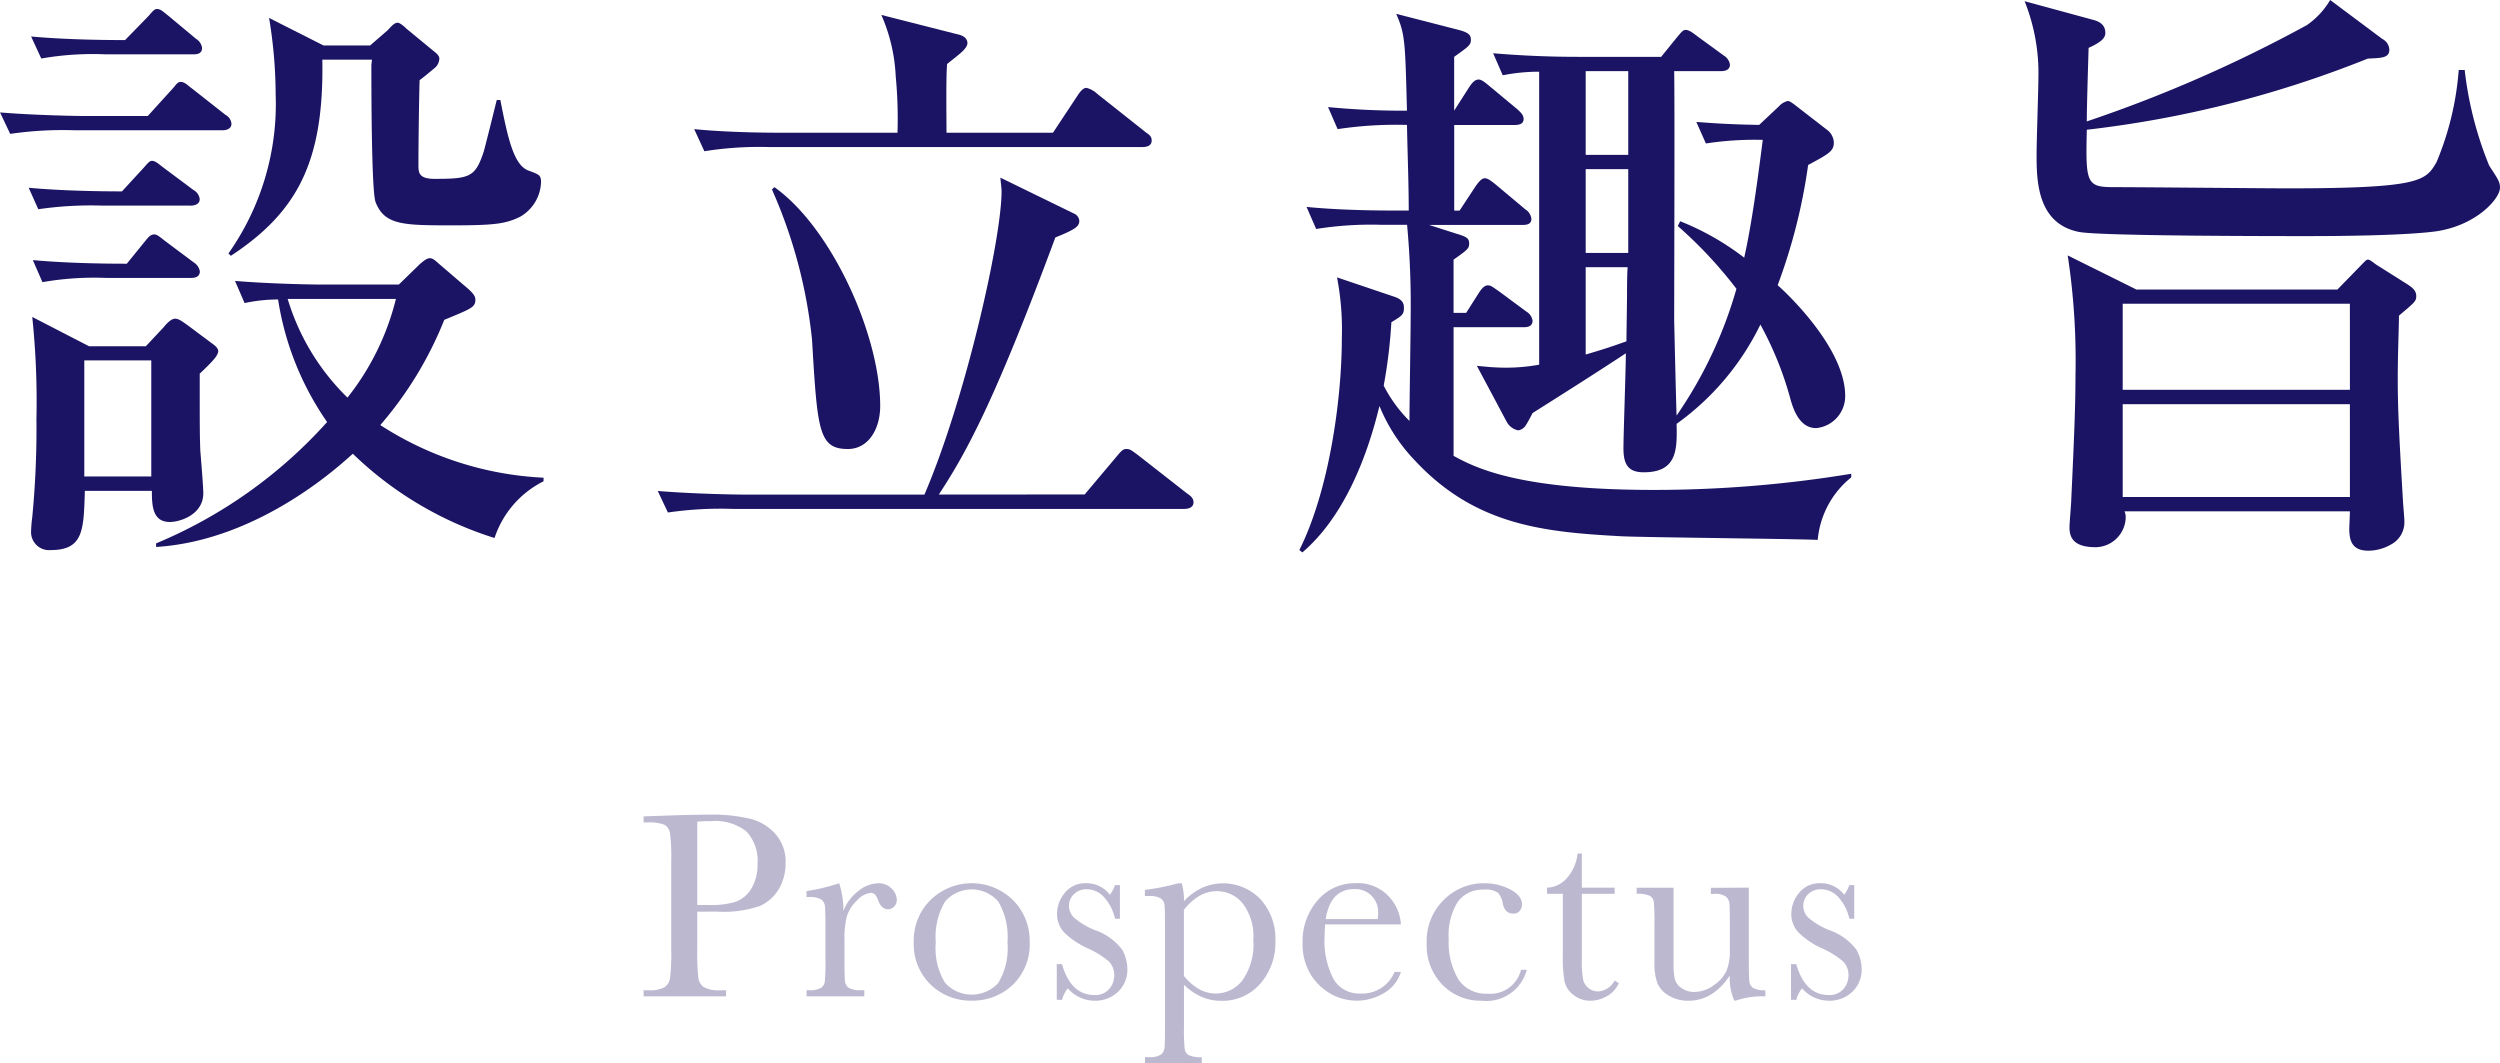 <svg id="レイヤー_1" data-name="レイヤー 1" xmlns="http://www.w3.org/2000/svg" viewBox="0 0 130.369 55.444">
  <defs>
    <style>
      .cls-1 {
        fill: #bbb8d0;
      }

      .cls-2 {
        fill: #1b1464;
      }
    </style>
  </defs>
  <title>ai-title-002</title>
  <g>
    <path class="cls-1" d="M443.036,299.615v1.973a12.361,12.361,0,0,0,.052,1.449.735.735,0,0,0,.28.51,1.563,1.563,0,0,0,.858.166h.312v.318h-4.3v-.318h.249a1.625,1.625,0,0,0,.834-.152.7.7,0,0,0,.294-.475,10.583,10.583,0,0,0,.063-1.5v-4.6a10.063,10.063,0,0,0-.062-1.447.616.616,0,0,0-.277-.449,2.166,2.166,0,0,0-.927-.125h-.173v-.318l1.176-.041q1.412-.05,2.2-.049a8.443,8.443,0,0,1,2.239.229,2.626,2.626,0,0,1,1.287.81,2.165,2.165,0,0,1,.5,1.468,2.641,2.641,0,0,1-.343,1.355,2.2,2.2,0,0,1-.982.893,5.79,5.79,0,0,1-2.253.3Zm0-.346h.671a4.354,4.354,0,0,0,1.308-.162,1.567,1.567,0,0,0,.831-.682,2.335,2.335,0,0,0,.332-1.281,2.256,2.256,0,0,0-.571-1.705,2.621,2.621,0,0,0-1.851-.544,6.671,6.671,0,0,0-.72.028Z" transform="translate(-406.675 -252.074)"/>
    <path class="cls-1" d="M450.658,299.581a2.353,2.353,0,0,1,.765-1.031,1.691,1.691,0,0,1,1.035-.415.931.931,0,0,1,.72.283.857.857,0,0,1,.263.582.492.492,0,0,1-.135.346.431.431,0,0,1-.329.145c-.23,0-.406-.17-.526-.512q-.125-.346-.374-.346a1.143,1.143,0,0,0-.713.4,1.88,1.88,0,0,0-.533.842,4.807,4.807,0,0,0-.118,1.2v1.01q0,.907.024,1.143a.481.481,0,0,0,.2.359,1.106,1.106,0,0,0,.616.125h.194v.318h-3.01v-.318h.146a1.136,1.136,0,0,0,.591-.115.457.457,0,0,0,.211-.321,11.131,11.131,0,0,0,.035-1.19v-1.6c0-.608-.008-.991-.024-1.146a.49.49,0,0,0-.2-.359,1.076,1.076,0,0,0-.616-.129h-.146v-.311a9.8,9.8,0,0,0,1.7-.408A4.607,4.607,0,0,1,450.658,299.581Z" transform="translate(-406.675 -252.074)"/>
    <path class="cls-1" d="M454.325,301.187a2.96,2.96,0,0,1,.872-2.177,3.071,3.071,0,0,1,4.3,0,2.965,2.965,0,0,1,.872,2.173,2.918,2.918,0,0,1-.886,2.253,3.034,3.034,0,0,1-2.138.82,3,3,0,0,1-2.135-.834A2.938,2.938,0,0,1,454.325,301.187Zm1.149.034a3.436,3.436,0,0,0,.491,2.115,1.881,1.881,0,0,0,2.765,0,3.493,3.493,0,0,0,.481-2.115,3.635,3.635,0,0,0-.477-2.131,1.838,1.838,0,0,0-2.779,0A3.609,3.609,0,0,0,455.474,301.221Z" transform="translate(-406.675 -252.074)"/>
    <path class="cls-1" d="M461.783,304.211V302.35h.27q.471,1.611,1.682,1.611a.952.952,0,0,0,.786-.318,1.078,1.078,0,0,0,.259-.7,1,1,0,0,0-.277-.727,4.475,4.475,0,0,0-1.1-.686,4.2,4.2,0,0,1-1.232-.83,1.4,1.4,0,0,1-.374-.989,1.706,1.706,0,0,1,.4-1.07,1.357,1.357,0,0,1,1.128-.508,1.508,1.508,0,0,1,1.225.6,1.8,1.8,0,0,0,.27-.5h.256v1.751h-.256a2.386,2.386,0,0,0-.536-1.083,1.214,1.214,0,0,0-.937-.454.907.907,0,0,0-.671.257.816.816,0,0,0-.256.595.86.86,0,0,0,.284.645,3.845,3.845,0,0,0,1.059.629,3.008,3.008,0,0,1,1.439,1.038,2.154,2.154,0,0,1,.263.983,1.584,1.584,0,0,1-.488,1.2,1.71,1.71,0,0,1-1.228.465,1.867,1.867,0,0,1-1.391-.645,1.565,1.565,0,0,0-.3.6Z" transform="translate(-406.675 -252.074)"/>
    <path class="cls-1" d="M468.112,298.135h.187a3.249,3.249,0,0,1,.117.934,3.074,3.074,0,0,1,.951-.7,2.7,2.7,0,0,1,3.035.595,3.048,3.048,0,0,1,.781,2.184,3.24,3.24,0,0,1-.785,2.222,2.618,2.618,0,0,1-2.064.894,2.465,2.465,0,0,1-1.008-.212,3.1,3.1,0,0,1-.91-.626v2.152a10.32,10.32,0,0,0,.038,1.2.451.451,0,0,0,.218.322,1.464,1.464,0,0,0,.672.106v.318h-2.962V307.2h.208a.992.992,0,0,0,.64-.142.548.548,0,0,0,.173-.34q.024-.2.024-1.145v-5.148q0-.908-.024-1.143a.479.479,0,0,0-.2-.359,1.1,1.1,0,0,0-.616-.125h-.208v-.318A11.666,11.666,0,0,0,468.112,298.135Zm.3,4.83a2.805,2.805,0,0,0,.793.689,1.8,1.8,0,0,0,.883.23,1.756,1.756,0,0,0,1.363-.67,3.236,3.236,0,0,0,.58-2.139,2.786,2.786,0,0,0-.561-1.9,1.731,1.731,0,0,0-1.336-.629,1.812,1.812,0,0,0-.906.242,2.875,2.875,0,0,0-.816.733Z" transform="translate(-406.675 -252.074)"/>
    <path class="cls-1" d="M479.729,300.279h-3.952c-.019.273-.027.476-.027.609a4.32,4.32,0,0,0,.467,2.246,1.537,1.537,0,0,0,1.395.75,1.826,1.826,0,0,0,1.786-1.127h.332a1.933,1.933,0,0,1-.879,1.1,2.752,2.752,0,0,1-2.793.035,2.9,2.9,0,0,1-1.048-1.028,3.019,3.019,0,0,1-.408-1.612,3.241,3.241,0,0,1,.789-2.232,2.528,2.528,0,0,1,1.972-.889,2.2,2.2,0,0,1,1.724.678A2.326,2.326,0,0,1,479.729,300.279ZM478.519,300a2.245,2.245,0,0,0,.021-.284,1.188,1.188,0,0,0-1.231-1.279q-1.26,0-1.5,1.563Z" transform="translate(-406.675 -252.074)"/>
    <path class="cls-1" d="M485.993,302.646h.3a2.176,2.176,0,0,1-2.354,1.613,2.777,2.777,0,0,1-2.038-.824,2.941,2.941,0,0,1-.827-2.18,3,3,0,0,1,.893-2.256,2.932,2.932,0,0,1,2.111-.865,2.879,2.879,0,0,1,1.35.321q.615.322.616.786a.528.528,0,0,1-.114.324.387.387,0,0,1-.329.152q-.457,0-.561-.532a1.046,1.046,0,0,0-.256-.561,1.1,1.1,0,0,0-.7-.159,1.613,1.613,0,0,0-1.395.644,3.3,3.3,0,0,0-.467,1.938,3.753,3.753,0,0,0,.5,2.091,1.7,1.7,0,0,0,1.52.754A1.642,1.642,0,0,0,485.993,302.646Z" transform="translate(-406.675 -252.074)"/>
    <path class="cls-1" d="M490.874,298.682h-1.71v3.426a5.233,5.233,0,0,0,.069,1.062.762.762,0,0,0,.294.439.8.8,0,0,0,.481.167,1.04,1.04,0,0,0,.865-.568l.221.132a1.482,1.482,0,0,1-.633.688,1.737,1.737,0,0,1-.848.232,1.385,1.385,0,0,1-.876-.295,1.225,1.225,0,0,1-.47-.688,6.882,6.882,0,0,1-.094-1.384v-3.211h-.823v-.318a1.437,1.437,0,0,0,1.017-.479,2.3,2.3,0,0,0,.575-1.3h.221v1.779h1.71Z" transform="translate(-406.675 -252.074)"/>
    <path class="cls-1" d="M497.872,298.363v3.716q0,.927.027,1.163a.467.467,0,0,0,.2.353,1.213,1.213,0,0,0,.634.118v.318a4.306,4.306,0,0,0-1.536.221h-.083a2.869,2.869,0,0,1-.235-1.314,3.093,3.093,0,0,1-.966.989,2.256,2.256,0,0,1-1.2.333,1.927,1.927,0,0,1-1-.26,1.4,1.4,0,0,1-.6-.634,2.973,2.973,0,0,1-.162-1.128v-1.931a11.26,11.26,0,0,0-.035-1.2.425.425,0,0,0-.218-.322,1.51,1.51,0,0,0-.675-.1v-.318h1.924v3.931a3.681,3.681,0,0,0,.069.845.817.817,0,0,0,.353.459,1.121,1.121,0,0,0,.657.2,1.7,1.7,0,0,0,1.018-.35,1.914,1.914,0,0,0,.661-.74,2.8,2.8,0,0,0,.177-1.117v-1.28q0-.927-.021-1.128a.552.552,0,0,0-.176-.35.982.982,0,0,0-.647-.148h-.146v-.318Z" transform="translate(-406.675 -252.074)"/>
    <path class="cls-1" d="M500.072,304.211V302.35h.271q.47,1.611,1.682,1.611a.951.951,0,0,0,.785-.318,1.078,1.078,0,0,0,.26-.7,1,1,0,0,0-.277-.727,4.481,4.481,0,0,0-1.1-.686,4.207,4.207,0,0,1-1.231-.83,1.4,1.4,0,0,1-.374-.989,1.706,1.706,0,0,1,.4-1.07,1.358,1.358,0,0,1,1.129-.508,1.507,1.507,0,0,1,1.225.6,1.783,1.783,0,0,0,.27-.5h.256v1.751h-.256a2.376,2.376,0,0,0-.536-1.083,1.215,1.215,0,0,0-.937-.454.908.908,0,0,0-.672.257.819.819,0,0,0-.256.595.859.859,0,0,0,.284.645,3.84,3.84,0,0,0,1.059.629,3.01,3.01,0,0,1,1.439,1.038,2.159,2.159,0,0,1,.263.983,1.584,1.584,0,0,1-.487,1.2,1.712,1.712,0,0,1-1.229.465,1.869,1.869,0,0,1-1.392-.645,1.565,1.565,0,0,0-.3.6Z" transform="translate(-406.675 -252.074)"/>
  </g>
  <g>
    <path class="cls-2" d="M418.275,258.868h-7.7a18.805,18.805,0,0,0-3.368.188l-.53-1.119c1.9.155,4.116.187,4.459.187h3.243l1.248-1.373c.187-.187.28-.406.468-.406.218,0,.374.188.592.344l1.746,1.374a.584.584,0,0,1,.312.465C418.743,258.806,418.462,258.868,418.275,258.868Zm-1.684,3.929h-4.552a19.057,19.057,0,0,0-3.368.188l-.5-1.119c1.715.156,3.617.188,4.864.188l1.092-1.187c.156-.156.312-.406.467-.406.188,0,.343.156.593.344l1.59,1.187a.61.61,0,0,1,.312.465C417.09,262.734,416.809,262.8,416.591,262.8Zm.156-7.889h-4.553a15.527,15.527,0,0,0-3.367.218l-.53-1.149c1.715.155,3.586.187,4.9.187l1.185-1.216c.156-.155.312-.405.468-.405.218,0,.343.156.593.343L416.9,254.1a.668.668,0,0,1,.312.465C417.215,254.877,416.965,254.908,416.747,254.908Zm.343,16.651c0,2.839,0,3.182.031,4.024.031.344.156,1.9.156,2.211,0,1.122-1.216,1.5-1.746,1.5-.9,0-.936-.843-.936-1.622H411.1c-.062,2.027-.062,3.087-1.777,3.087a.94.94,0,0,1-1.029-.936,7.128,7.128,0,0,1,.063-.779,48.051,48.051,0,0,0,.218-5.111,42.539,42.539,0,0,0-.218-5.331l2.962,1.528h2.962l.936-1c.125-.156.374-.437.592-.437s.468.219.655.344l1.341,1c.125.094.25.218.25.342C418.057,270.625,417.713,270.966,417.09,271.56Zm-.5-4.99h-4.334a15.642,15.642,0,0,0-3.368.219l-.5-1.15c1.715.156,3.586.188,4.9.188l.936-1.153c.156-.187.281-.375.5-.375.156,0,.312.156.561.344l1.5,1.122a.669.669,0,0,1,.312.466C417.09,266.539,416.809,266.569,416.591,266.569Zm-2.026,4.3h-3.493v6.053h3.493Zm17.9,9.261a18.629,18.629,0,0,1-7.39-4.394c-.468.405-4.771,4.518-10.259,4.861v-.187a24.772,24.772,0,0,0,8.918-6.328,15.253,15.253,0,0,1-2.557-6.392,8.541,8.541,0,0,0-1.746.188l-.5-1.154c1.9.156,4.084.188,4.428.188h4.116l1.091-1.062c.156-.124.343-.312.53-.312s.374.219.53.343l1.528,1.311c.156.156.312.312.312.5,0,.405-.187.468-1.622,1.061a19.342,19.342,0,0,1-3.336,5.487,17.143,17.143,0,0,0,8.513,2.745v.187A5.088,5.088,0,0,0,432.462,280.134Zm1.31-16.742c-.749.374-1.435.437-3.493.437-2.557,0-3.554,0-4.022-1.217-.218-.592-.218-6.143-.218-7.141l.031-.28h-2.588c.094,5.332-1.31,7.951-4.771,10.228l-.125-.125A13.515,13.515,0,0,0,421.05,257a24.714,24.714,0,0,0-.343-3.991l2.837,1.435h2.432l.9-.779c.156-.156.343-.406.53-.406.125,0,.343.188.468.313l1.4,1.153c.156.125.312.25.312.405a.664.664,0,0,1-.218.468c-.187.156-.593.5-.811.655-.031.9-.062,3.4-.062,4.4,0,.405,0,.748.842.748,1.839,0,2.12-.094,2.557-1.4.125-.437.592-2.338.686-2.712h.187c.405,2.087.717,3.4,1.466,3.68.592.218.655.249.655.624A2.159,2.159,0,0,1,433.772,263.392ZM422.8,267.663h-1.123a12.006,12.006,0,0,0,3.118,5.145,13.443,13.443,0,0,0,2.526-5.145Z" transform="translate(-406.675 -252.074)"/>
    <path class="cls-2" d="M463.238,277.859l1.653-1.965c.312-.374.374-.405.53-.405s.218.031.592.312l2.557,2c.188.125.343.249.343.468,0,.28-.281.343-.468.343H444.873a19.049,19.049,0,0,0-3.368.188l-.53-1.123c1.9.156,4.116.188,4.459.188h9.448c2.121-4.927,4.022-13.314,4.022-15.809,0-.187-.031-.344-.062-.718l3.835,1.871a.451.451,0,0,1,.281.374c0,.28-.156.437-1.248.873-3.056,8.232-4.552,11.1-6.08,13.408Zm-1.652-18.865,1.278-1.933c.125-.187.281-.405.468-.405a1.274,1.274,0,0,1,.562.312l2.557,2.026c.187.125.281.219.281.406,0,.28-.25.343-.5.343H446.774a18.212,18.212,0,0,0-3.368.218l-.53-1.153c1.9.187,4.116.187,4.458.187h6.143a23.35,23.35,0,0,0-.094-2.962,8.929,8.929,0,0,0-.749-3.181l3.929,1c.156.031.561.125.561.468,0,.312-.53.655-1.06,1.092-.062.717-.031,2.712-.031,3.585Zm-14.53,2.838c2.993,2.12,5.519,7.733,5.519,11.412,0,1.216-.624,2.245-1.684,2.245-1.528,0-1.59-.967-1.871-5.706a25.8,25.8,0,0,0-2.089-7.826Z" transform="translate(-406.675 -252.074)"/>
    <path class="cls-2" d="M501.465,280.227c-1.619-.062-8.791-.124-10.225-.187-3.96-.218-7.58-.529-10.757-3.926a9.027,9.027,0,0,1-1.873-2.87c-.654,2.714-1.869,5.8-4.02,7.638l-.156-.125c1.559-3.114,2.214-7.887,2.214-11.037a14.48,14.48,0,0,0-.25-3.181l2.959,1c.5.156.529.405.529.593,0,.344-.093.405-.654.746a26.5,26.5,0,0,1-.4,3.306,7.243,7.243,0,0,0,1.343,1.841c0-.843.063-4.68.063-5.456a45.214,45.214,0,0,0-.187-4.773h-1.372a18.131,18.131,0,0,0-3.37.219l-.5-1.151c1.871.188,4.085.188,4.428.188h.9c0-1.405-.062-2.9-.091-4.463a20.348,20.348,0,0,0-3.617.219l-.5-1.15a40.6,40.6,0,0,0,4.116.188c-.094-3.586-.094-3.991-.562-5.051l3.271.842c.469.124.624.249.625.5,0,.281-.093.344-.873.9v2.807l.78-1.219c.124-.187.28-.405.5-.405.156,0,.375.188.562.344l1.466,1.218c.156.155.313.279.313.5,0,.279-.281.31-.469.31h-3.15v4.463h.281l.842-1.28c.094-.125.281-.406.469-.406.124,0,.249.063.592.344l1.528,1.28a.668.668,0,0,1,.313.5c0,.279-.25.311-.468.311H481.2l1.463.469c.531.156.624.25.624.5s-.062.313-.812.842v2.776h.656l.654-1.03c.156-.25.313-.406.469-.406s.188.031.593.313l1.436,1.062a.664.664,0,0,1,.312.466c0,.311-.28.342-.467.342h-3.652v6.707c1.186.654,3.465,1.777,10.447,1.777a63.276,63.276,0,0,0,10.289-.842v.188A4.71,4.71,0,0,0,501.465,280.227Zm-.094-5.83c-.871,0-1.184-1.028-1.308-1.433A17.591,17.591,0,0,0,498.475,269a13.748,13.748,0,0,1-4.369,5.176c.031,1.341.031,2.527-1.713,2.527-.809,0-1.059-.405-1.059-1.249,0-.718.125-4.175.125-4.956-1.656,1.093-3.93,2.525-4.865,3.117-.124.249-.28.529-.343.622a.571.571,0,0,1-.405.28.885.885,0,0,1-.594-.436l-1.561-2.928c.375.031.844.094,1.5.094a9.543,9.543,0,0,0,1.748-.156V255.813a9.729,9.729,0,0,0-1.9.187l-.5-1.149c1.467.125,2.963.187,4.426.187H493.3l.81-1c.219-.25.313-.405.469-.405s.343.124.623.343l1.373,1a.667.667,0,0,1,.313.465c0,.311-.312.342-.468.342H493.98c.031,1.841,0,10.914,0,12.973,0,.094.094,4.179.125,4.988a22.423,22.423,0,0,0,3.121-6.609,22.557,22.557,0,0,0-3.059-3.275l.125-.249a13.877,13.877,0,0,1,3.339,1.9c.405-1.811.718-4.18.968-6.143a16.78,16.78,0,0,0-2.965.188l-.5-1.123c.875.063,1.592.124,3.277.155l1.028-.967a.9.9,0,0,1,.468-.281c.124,0,.342.188.747.5l1.37,1.061a.887.887,0,0,1,.281.593c0,.469-.25.594-1.34,1.184a29.518,29.518,0,0,1-1.589,6.268c.81.719,3.521,3.429,3.521,5.769A1.672,1.672,0,0,1,501.371,274.4Zm-12.006-18.615v4.369h2.219v-4.369Zm0,5.113v4.369h2.219v-4.369Zm0,5.114v4.553c1.281-.374,1.75-.562,2.125-.687,0-.405.031-2.086.031-2.555,0-.125,0-.969.031-1.312Z" transform="translate(-406.675 -252.074)"/>
    <path class="cls-2" d="M533.707,264.138c-1.621.218-4.988.249-6.766.249-1.435,0-10.758,0-11.85-.218-2.213-.436-2.213-2.74-2.213-4.081,0-.624.094-3.367.094-3.929a10.09,10.09,0,0,0-.718-4.022l3.555.967c.374.094.655.28.655.686,0,.281-.25.5-.873.779-.031,1.061-.094,3.057-.094,3.836a71.417,71.417,0,0,0,11.475-5.021,4.156,4.156,0,0,0,1.216-1.31L530.9,254.1a.671.671,0,0,1,.374.561c0,.437-.405.437-1.123.468a56.541,56.541,0,0,1-14.654,3.711c-.062,2.744-.031,2.993,1.371,2.993,1.436,0,7.827.063,9.105.063,6.984,0,7.2-.405,7.764-1.372a15.387,15.387,0,0,0,1.154-4.8h.312a18.69,18.69,0,0,0,1.278,4.989c.468.717.562.842.562,1.153C537.044,262.426,535.828,263.826,533.707,264.138Zm-1.933,4.4c0,.656-.062,1.9-.062,3.309,0,1.462.063,2.866.28,6.484.031.4.063.746.063.871a1.312,1.312,0,0,1-.717,1.278,2.378,2.378,0,0,1-1.154.312c-.842,0-1-.5-1-1.153,0-.125.031-.624.031-.9H517.463a.737.737,0,0,1,.062.343,1.593,1.593,0,0,1-1.56,1.528c-1.122,0-1.371-.468-1.371-1.029,0-.25.094-1.276.094-1.493.155-3.308.218-4.931.218-6.424a36.355,36.355,0,0,0-.405-6.27l3.586,1.78h10.477l1.186-1.218c.218-.219.312-.344.4-.344.125,0,.281.156.469.281l1.434.905c.406.25.624.406.624.716C532.679,267.786,532.585,267.849,531.774,268.534Zm-2.558-.624H517.369V272.4h11.848Zm0,5.238H517.369v4.838h11.848Z" transform="translate(-406.675 -252.074)"/>
  </g>
</svg>
